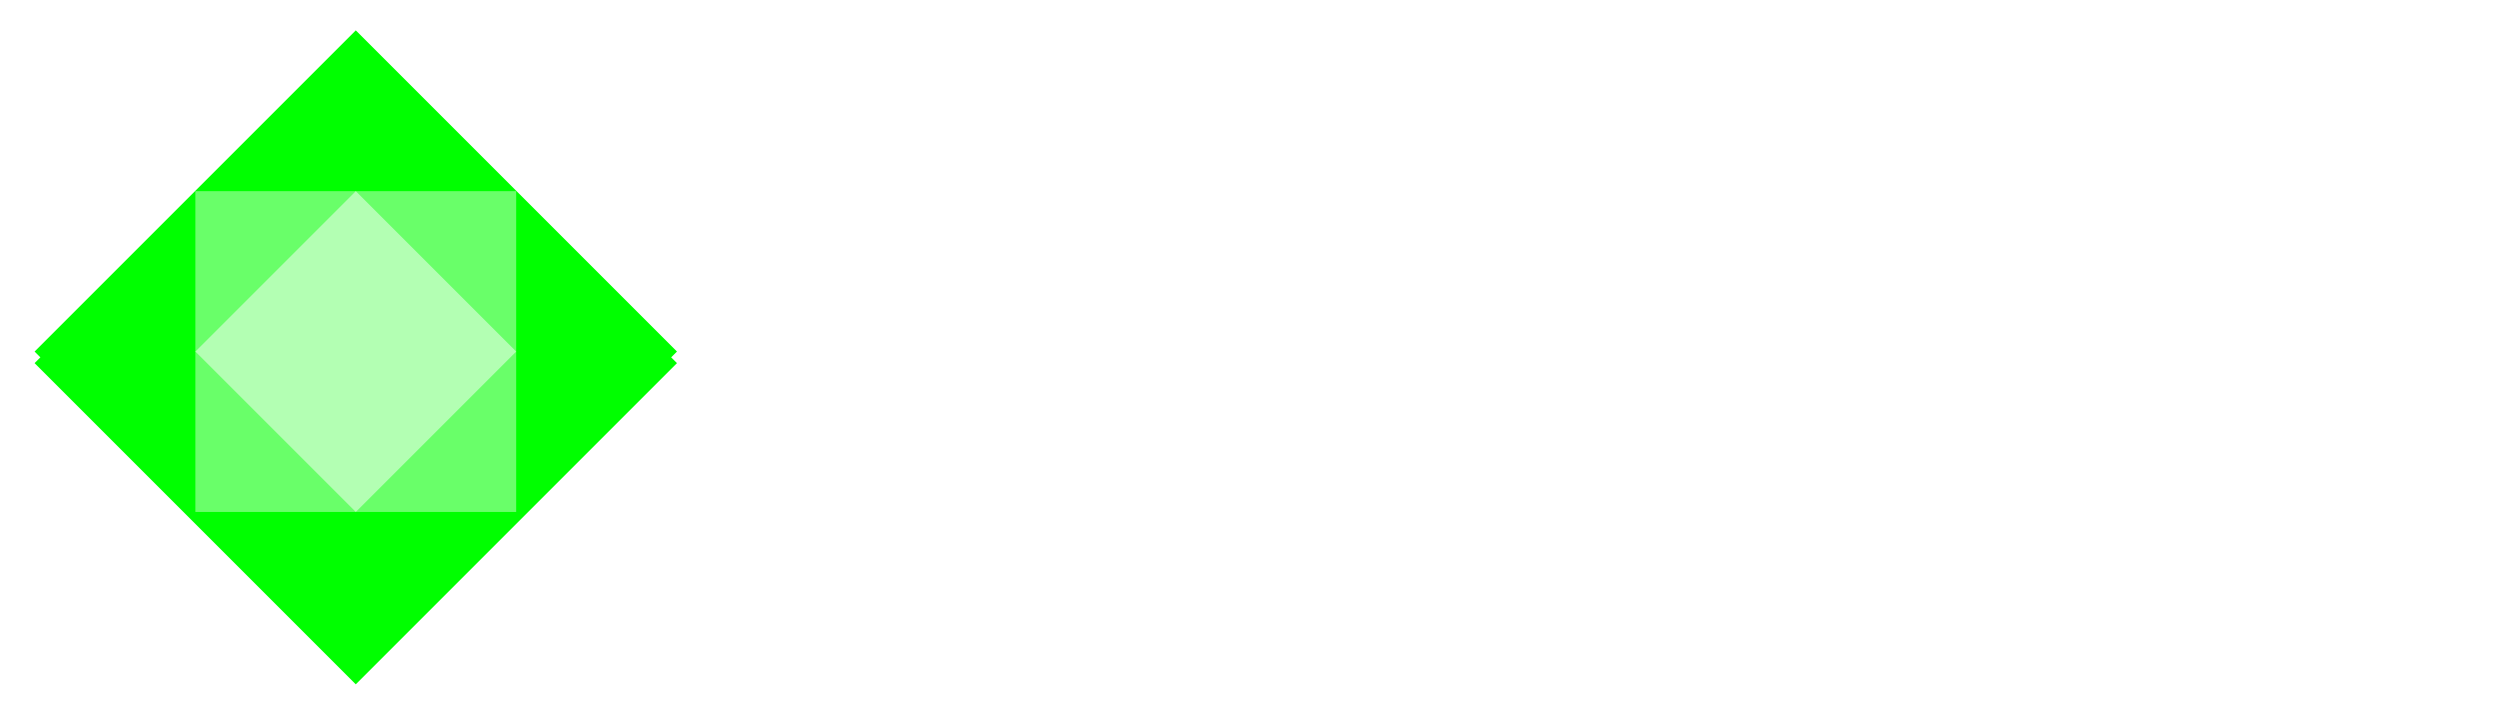 <svg version="1.1" viewBox="0.0 0.0 1296.0 364.501" fill="none" stroke="none" stroke-linecap="square" stroke-miterlimit="10" xmlns:xlink="http://www.w3.org/1999/xlink" xmlns="http://www.w3.org/2000/svg"><clipPath id="p.0"><path d="m0 0l1296.0 0l0 364.501l-1296.0 0l0 -364.501z" clip-rule="nonzero"/></clipPath><g clip-path="url(#p.0)"><path fill="#000000" fill-opacity="0.0" d="m0 0l1296.0 0l0 364.501l-1296.0 0z" fill-rule="evenodd"/><g filter="url(#shadowFilter-p.1)"><use xlink:href="#p.1" transform="matrix(1.0 0.0 0.0 1.0 0.0 6.0)"/></g><defs><filter id="shadowFilter-p.1" filterUnits="userSpaceOnUse"><feGaussianBlur in="SourceAlpha" stdDeviation="8.0" result="blur"/><feComponentTransfer in="blur" color-interpolation-filters="sRGB"><feFuncR type="linear" slope="0" intercept="0.0"/><feFuncG type="linear" slope="0" intercept="0.0"/><feFuncB type="linear" slope="0" intercept="0.0"/><feFuncA type="linear" slope="0.5" intercept="0"/></feComponentTransfer></filter></defs><g id="p.1"><path fill="#00ff00" d="m17.933 182.251l166.504 -166.504l166.504 166.504l-166.504 166.504z" fill-rule="evenodd"/></g><path fill="#69ff69" d="m101.287 99.101l166.299 0l0 166.299l-166.299 0z" fill-rule="evenodd"/><path fill="#b3ffb3" d="m101.287 182.251l83.15 -83.15l83.15 83.15l-83.15 83.15z" fill-rule="evenodd"/><g filter="url(#shadowFilter-p.2)"><use xlink:href="#p.2" transform="matrix(1.0 0.0 0.0 1.0 0.0 6.0)"/></g><defs><filter id="shadowFilter-p.2" filterUnits="userSpaceOnUse"><feGaussianBlur in="SourceAlpha" stdDeviation="8.0" result="blur"/><feComponentTransfer in="blur" color-interpolation-filters="sRGB"><feFuncR type="linear" slope="0" intercept="0.0"/><feFuncG type="linear" slope="0" intercept="0.0"/><feFuncB type="linear" slope="0" intercept="0.0"/><feFuncA type="linear" slope="0.6" intercept="0"/></feComponentTransfer></filter></defs><g id="p.2"><path fill="#ffffff" d="m366.122 62.36l0 152.539c0 19.633 4.148 36.263 12.444 49.889c8.296 13.589 19.539 23.725 33.729 30.406c14.19 6.682 29.937 10.023 47.243 10.023c17.268 0 33.053 -3.341 47.355 -10.023c14.302 -6.682 25.714 -16.817 34.235 -30.406c8.559 -13.627 12.838 -30.256 12.838 -49.889l0 -152.539l-39.472 0l0 153.271c0 18.206 -4.786 31.927 -14.359 41.161c-9.572 9.235 -22.993 13.852 -40.26 13.852c-17.08 0 -30.406 -4.617 -39.979 -13.852c-9.572 -9.235 -14.359 -22.955 -14.359 -41.161l0 -153.271z" fill-rule="evenodd"/><path fill="#ffffff" d="m693.406 94.512c12.913 0 22.992 3.059 30.237 9.178c7.283 6.119 10.924 14.603 10.924 25.451c0 11.074 -3.641 19.558 -10.924 25.451c-7.245 5.856 -17.324 8.784 -30.237 8.784l-48.819 0l0 -68.865zm3.097 101.017c13.364 0 24.081 3.472 32.152 10.417c8.071 6.907 12.106 16.236 12.106 27.985c0 11.562 -3.81 20.571 -11.431 27.028c-7.583 6.457 -18.075 9.685 -31.476 9.685l-53.268 0l0 -75.115zm-91.332 -133.169l0 240.436l96.174 0c15.916 0 29.862 -2.815 41.837 -8.446c12.012 -5.668 21.191 -13.401 27.535 -23.199c6.344 -9.798 9.516 -20.815 9.516 -33.053c0 -14.302 -4.505 -27.103 -13.514 -38.402c-9.009 -11.299 -19.971 -18.094 -32.884 -20.384c12.463 -4.392 22.373 -11.205 29.731 -20.44c7.395 -9.235 11.093 -20.759 11.093 -34.573c0 -11.562 -3.003 -21.998 -9.009 -31.307c-5.969 -9.347 -14.847 -16.78 -26.634 -22.298c-11.75 -5.556 -25.808 -8.334 -42.175 -8.334z" fill-rule="evenodd"/><path fill="#ffffff" d="m932.756 59.263c-22.373 0 -42.963 5.255 -61.77 15.766c-18.769 10.473 -33.635 25.057 -44.596 43.752c-10.961 18.657 -16.442 39.754 -16.442 63.291c0 23.499 5.481 44.596 16.442 63.291c10.961 18.694 25.77 33.297 44.427 43.808c18.694 10.473 39.341 15.71 61.939 15.71c21.022 0 40.11 -4.674 57.265 -14.021c17.193 -9.347 31.138 -21.848 41.837 -37.501c10.736 -15.691 17.38 -32.884 19.933 -51.578l0 -30.801l-132.493 0l0 31.476l90.262 0c-2.966 20.534 -11.149 36.807 -24.55 48.819c-13.364 11.975 -30.782 17.962 -52.254 17.962c-15.879 0 -30.05 -3.566 -42.513 -10.699c-12.463 -7.17 -22.223 -17.381 -29.28 -30.632c-7.02 -13.251 -10.53 -28.53 -10.53 -45.835c0 -17.305 3.51 -32.527 10.53 -45.666c7.057 -13.139 16.817 -23.274 29.28 -30.406c12.463 -7.17 26.634 -10.755 42.513 -10.755c14.565 0 27.366 3.059 38.402 9.178c11.074 6.081 19.727 15.128 25.958 27.141l47.412 0c-9.009 -23.086 -23.499 -40.899 -43.47 -53.437c-19.933 -12.576 -42.7 -18.863 -68.302 -18.863z" fill-rule="evenodd"/><path fill="#ffffff" d="m1090.211 62.36l0 152.539c0 19.633 4.148 36.263 12.444 49.889c8.296 13.589 19.539 23.725 33.729 30.406c14.19 6.682 29.937 10.023 47.243 10.023c17.268 0 33.053 -3.341 47.355 -10.023c14.302 -6.682 25.714 -16.817 34.235 -30.406c8.559 -13.627 12.838 -30.256 12.838 -49.889l0 -152.539l-39.472 0l0 153.271c0 18.206 -4.786 31.927 -14.359 41.161c-9.572 9.235 -22.992 13.852 -40.26 13.852c-17.08 0 -30.406 -4.617 -39.979 -13.852c-9.572 -9.235 -14.359 -22.955 -14.359 -41.161l0 -153.271z" fill-rule="evenodd"/></g></g></svg>